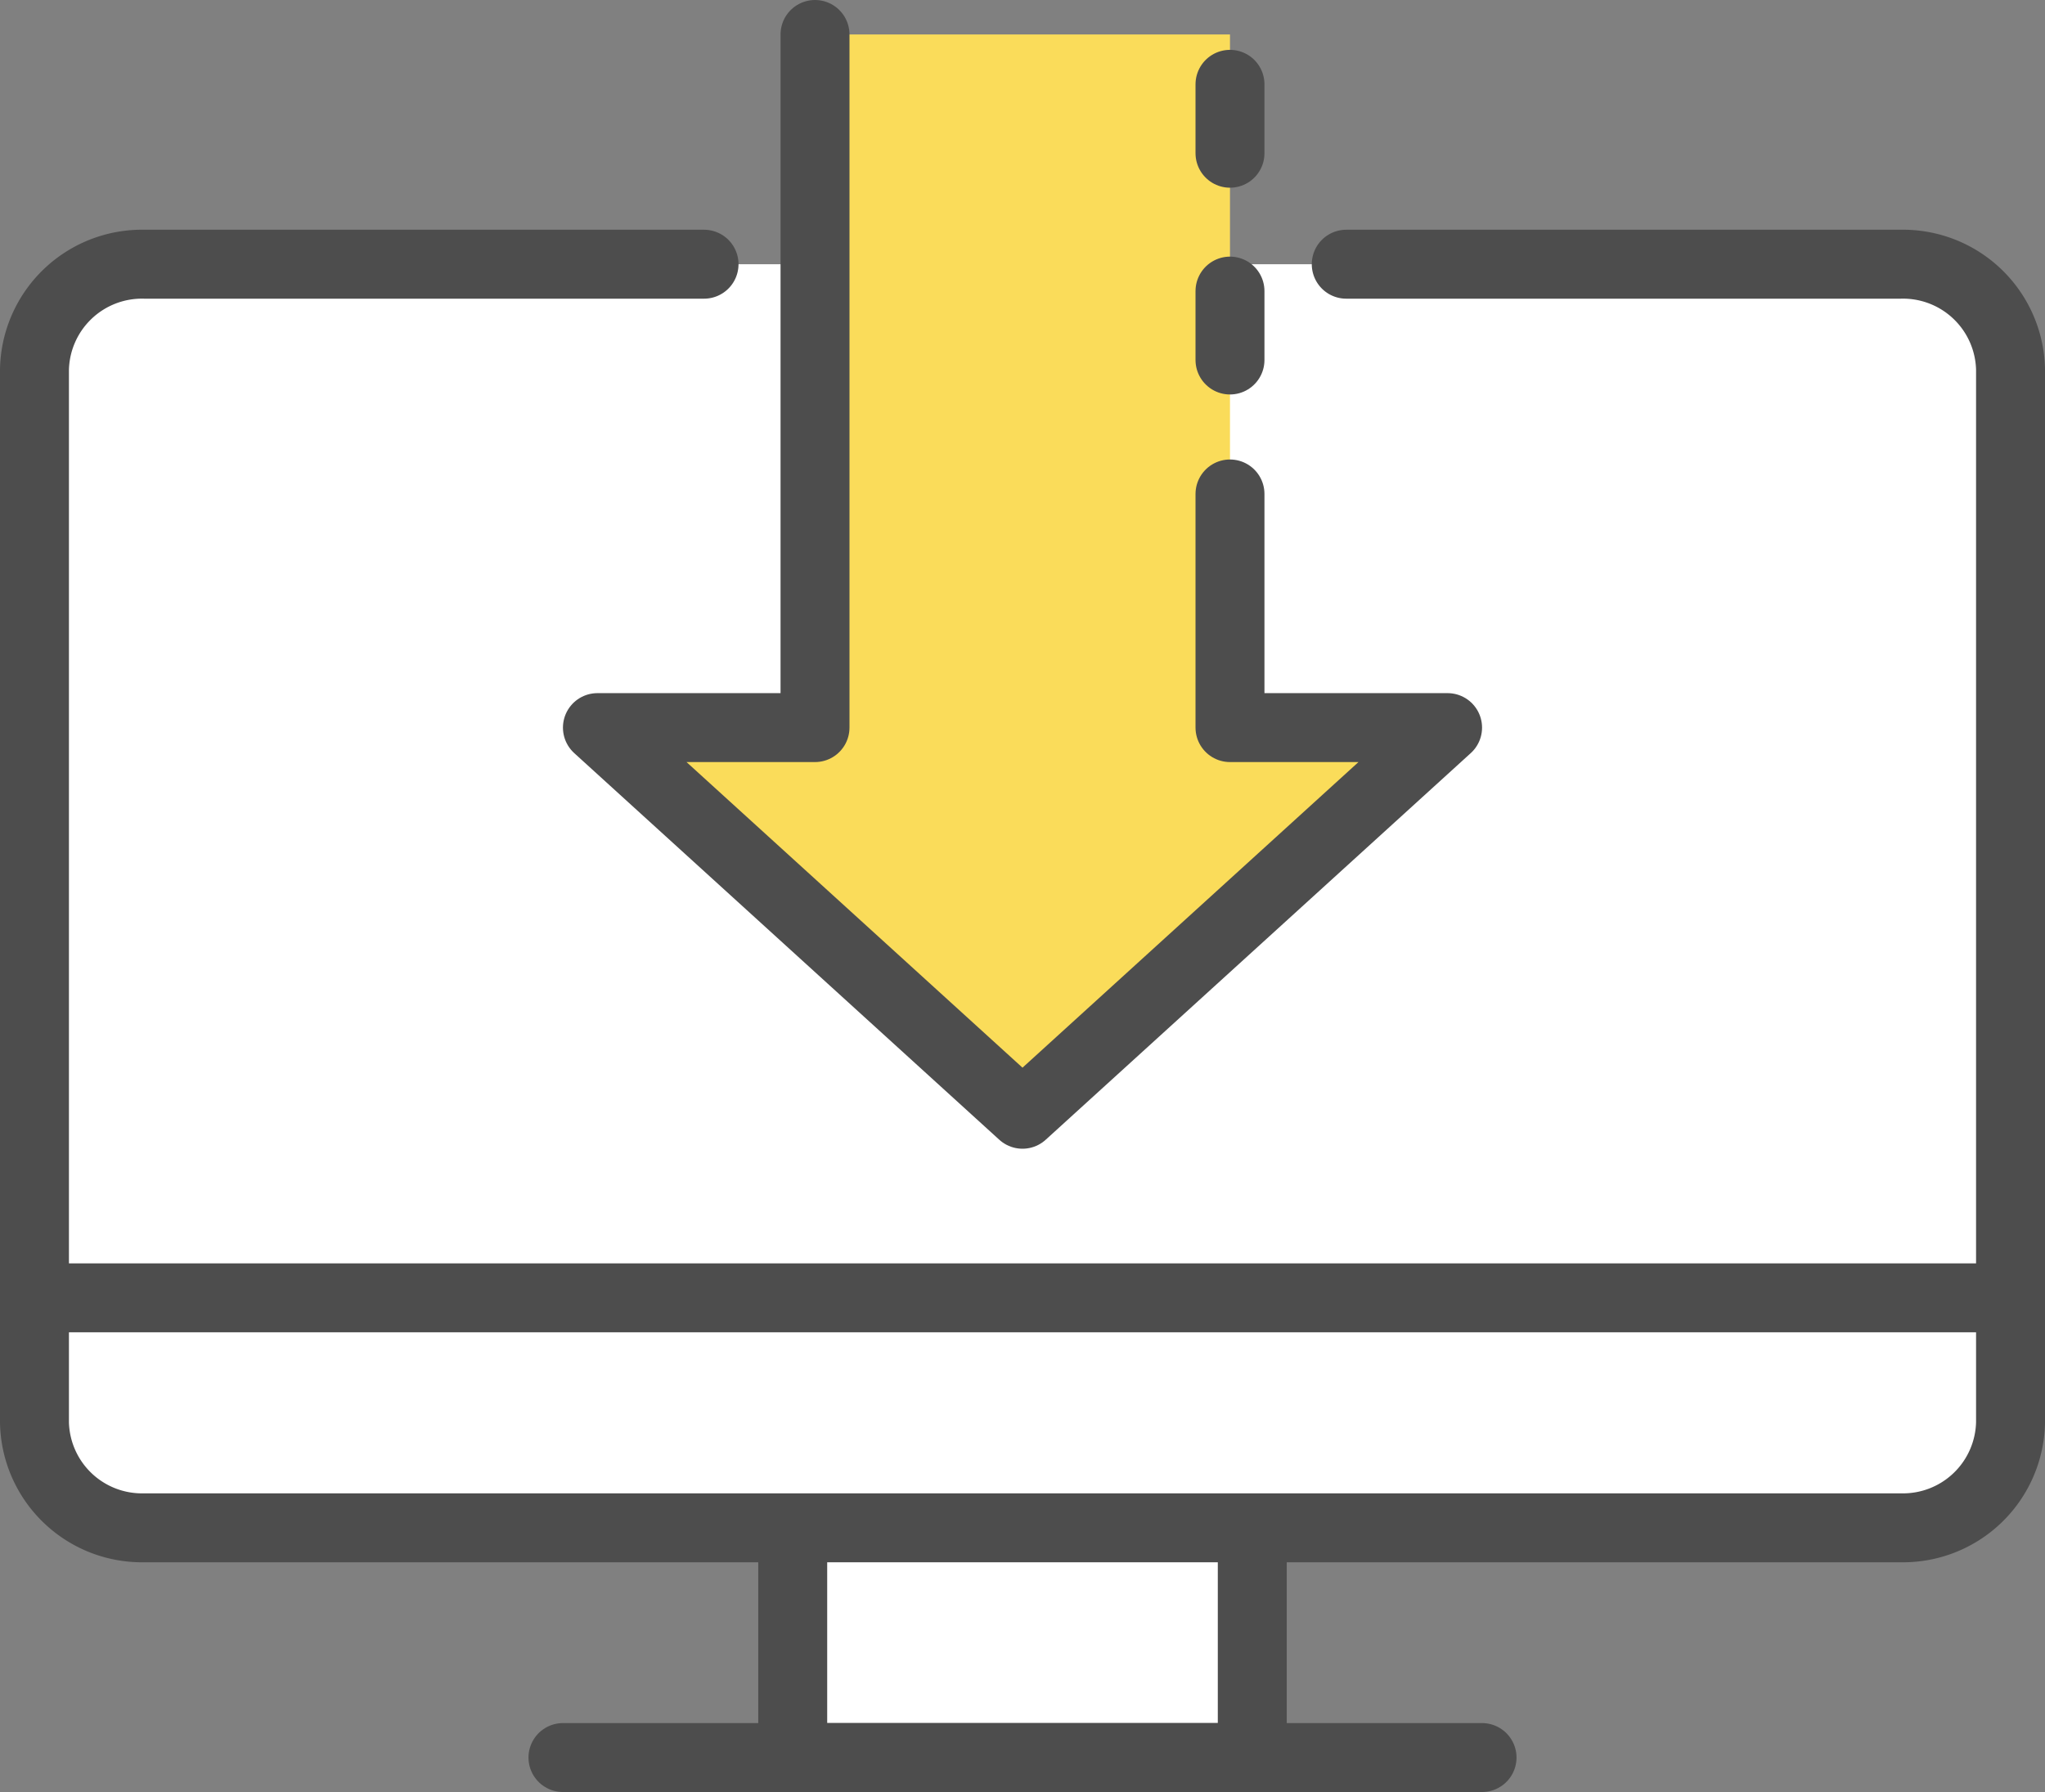 <svg xmlns="http://www.w3.org/2000/svg" viewBox="0 0 89 78"><rect x="0" y="0" width="89" height="78" fill="#808080" stroke="none"/><defs><style>.cls-1{fill:#fff;}.cls-1,.cls-2{stroke:#4d4d4d;stroke-linecap:round;stroke-linejoin:round;stroke-width:3px;}.cls-2{fill:none;}.cls-3{fill:#fadc5a;}</style></defs><g id="Layer_2" data-name="Layer 2"><g id="文字"><rect class="cls-1" x="34.5" y="16.5" width="20" height="60"/><line class="cls-1" x1="64.5" y1="76.5" x2="24.5" y2="76.5"/><path class="cls-1" d="M58.59,11.5H82.72a4.68,4.68,0,0,1,4.78,4.58V61.92a4.68,4.68,0,0,1-4.78,4.58H6.28A4.68,4.68,0,0,1,1.5,61.92V16.08A4.68,4.68,0,0,1,6.28,11.5H30.64"/><line class="cls-2" x1="87.5" y1="56.49" x2="1.5" y2="56.49"/><polyline class="cls-3" points="35.47 1.5 35.47 31.67 26 31.67 44.5 48.5 63 31.67 53.53 31.67 53.53 1.5"/><polyline class="cls-2" points="35.47 1.5 35.47 31.67 26 31.67 44.5 48.5 63 31.67 53.53 31.67 53.53 21.5"/><line class="cls-2" x1="53.53" y1="15.67" x2="53.53" y2="12.67"/><line class="cls-2" x1="53.53" y1="6.67" x2="53.53" y2="3.67"/></g></g></svg>